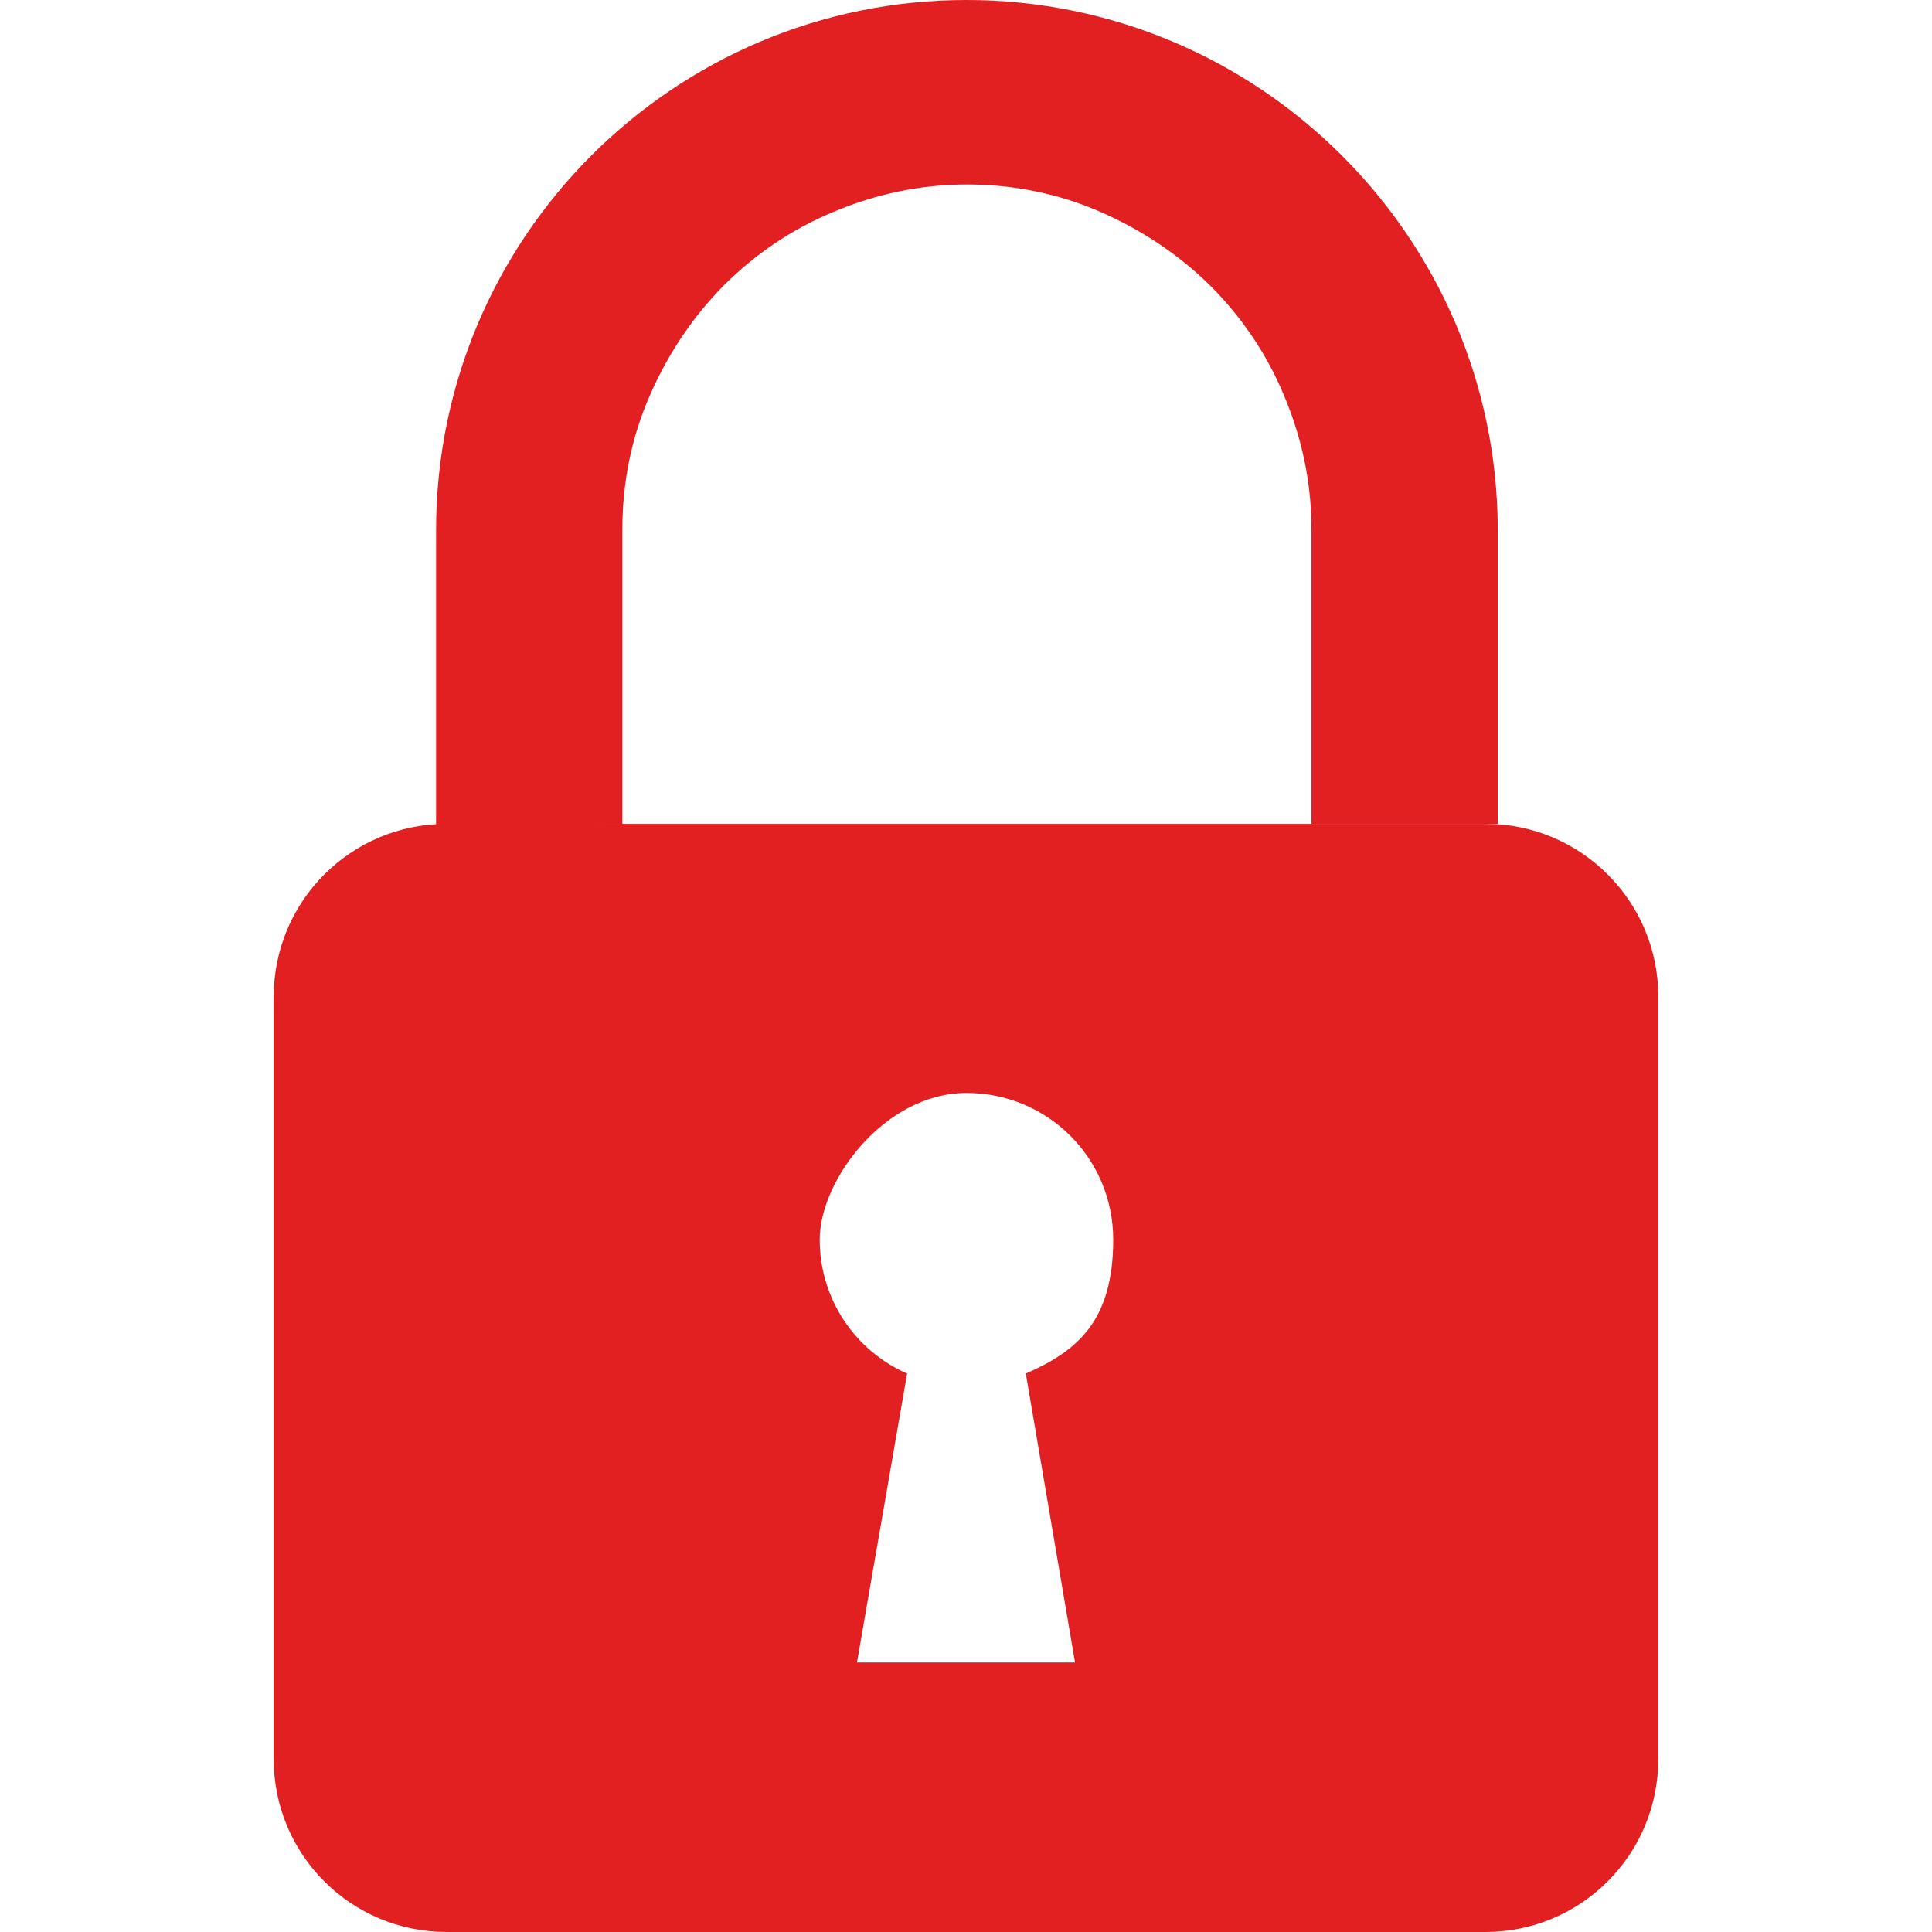 <?xml version="1.0" encoding="UTF-8"?>
<svg id="Ebene_1" xmlns="http://www.w3.org/2000/svg" version="1.1" viewBox="0 0 420 420">
  <!-- Generator: Adobe Illustrator 29.5.1, SVG Export Plug-In . SVG Version: 2.1.0 Build 141)  -->
  <defs>
    <style>
      .st0 {
        fill: #e21f21;
      }
    </style>
  </defs>
  <path class="st0" d="M135.3,179.1v-64.1c0-10.2,2-20,6-29.1,3.9-8.9,9.2-16.9,16-23.8,6.9-6.9,14.9-12.3,23.8-16,9.2-3.9,19-6,29.1-6s20,2,29.1,6c8.9,3.9,16.9,9.2,23.8,16,6.9,6.9,12.3,14.9,16,23.8,3.9,9.2,6,19,6,29.1v64.1h40.5v-64.1C325.4,51.6,273.7,0,210.1,0s-115.3,51.6-115.3,115.3v64.1l40.5-.2h0Z"/>
  <path class="st0" d="M323,179.1H97.1c-20.8,0-37.6,16.8-37.6,37.6v165.7c0,20.8,16.8,37.6,37.6,37.6h225.8c20.8,0,37.6-16.8,37.6-37.6v-165.6c.1-20.8-16.8-37.7-37.5-37.7ZM233.6,361.4h-47.3l10.9-62.8c-11.2-4.9-19-16.1-19-29.1s14.2-31.9,31.9-31.9,31.9,14.2,31.9,31.9-7.8,24.2-19,29.1l10.7,62.8Z"/>
</svg>